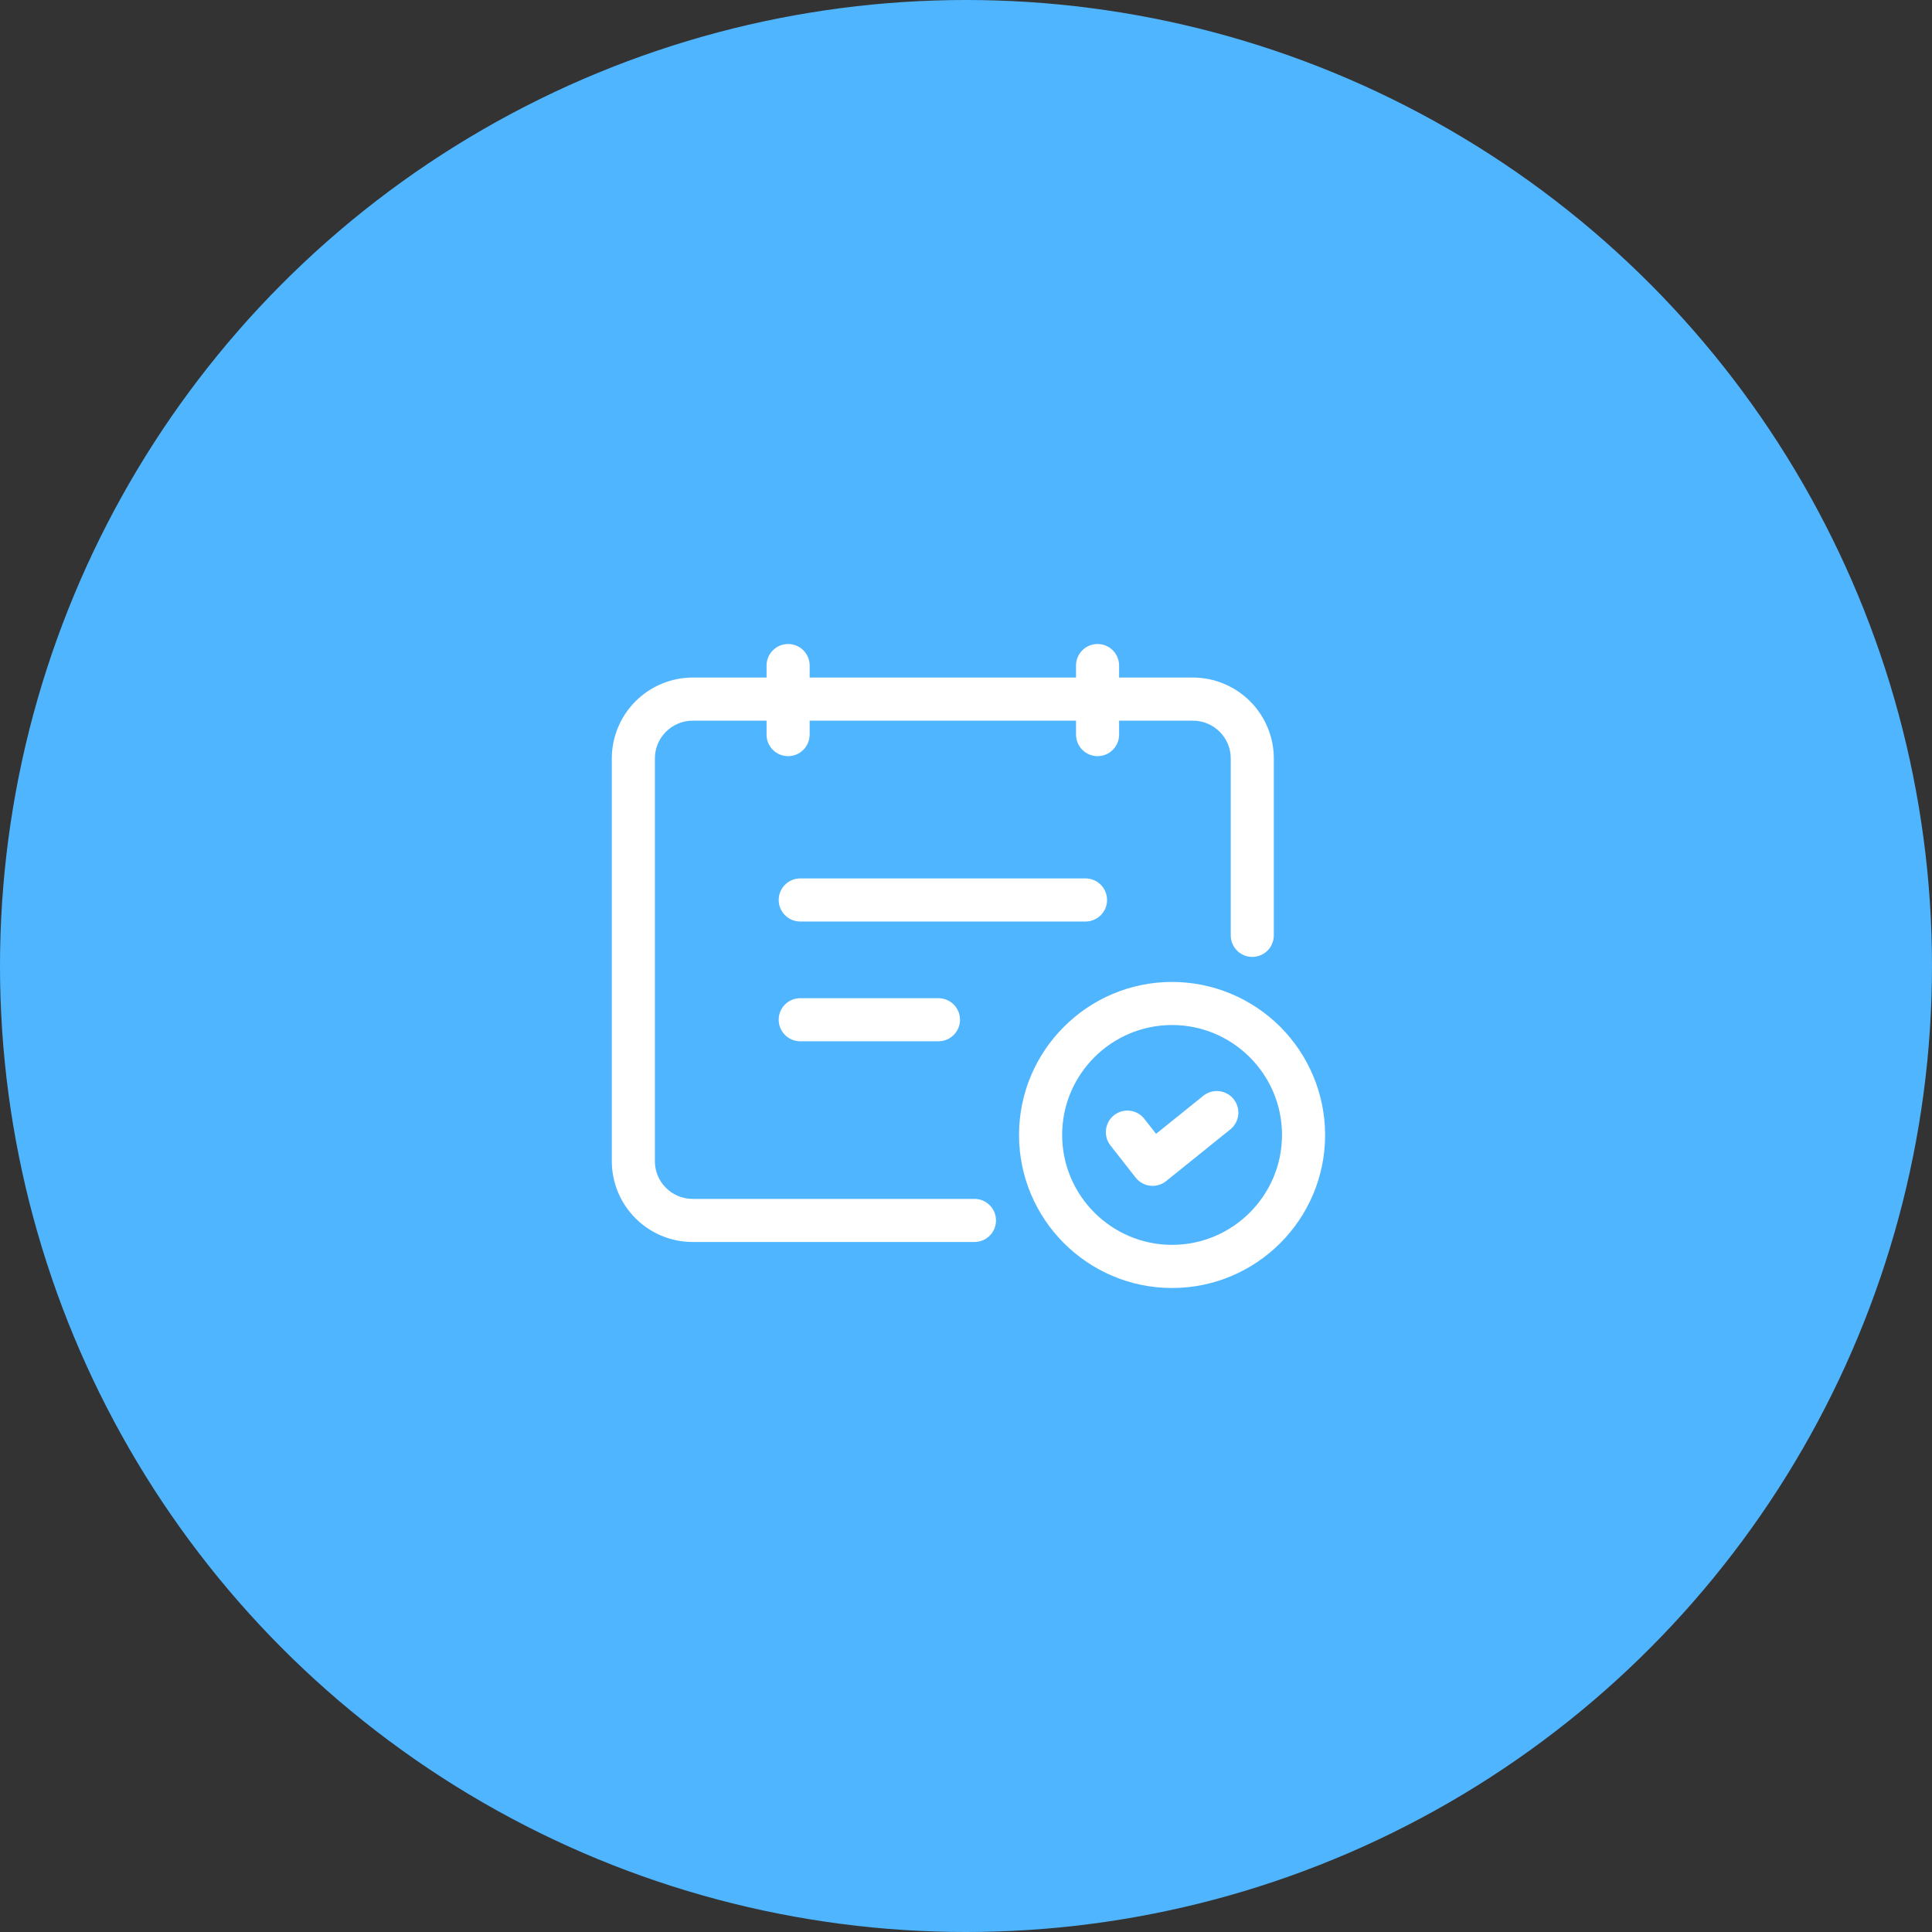 <svg xmlns="http://www.w3.org/2000/svg" width="60" height="60" viewBox="0 0 60 60" fill="none"><rect x="0" y="0" width="60" height="60" fill="#333333" stroke="none"/><circle cx="30" cy="30" r="30" fill="#50B5FF"></circle><path d="M34.381 27.95C34.381 27.772 34.31 27.602 34.185 27.477C34.059 27.351 33.889 27.28 33.712 27.28H24.852C24.674 27.28 24.504 27.351 24.379 27.477C24.253 27.602 24.183 27.772 24.183 27.95C24.183 28.127 24.253 28.297 24.379 28.423C24.504 28.548 24.674 28.619 24.852 28.619H33.712C33.889 28.619 34.059 28.548 34.185 28.423C34.31 28.297 34.381 28.127 34.381 27.95ZM24.852 31C24.674 31 24.504 31.07 24.379 31.195C24.253 31.321 24.183 31.491 24.183 31.669C24.183 31.846 24.253 32.016 24.379 32.142C24.504 32.267 24.674 32.338 24.852 32.338H29.145C29.322 32.338 29.492 32.267 29.618 32.142C29.743 32.016 29.814 31.846 29.814 31.669C29.814 31.491 29.743 31.321 29.618 31.195C29.492 31.07 29.322 31 29.145 31H24.852Z" fill="white"></path><path d="M30.262 37.233H21.512C20.865 37.233 20.338 36.709 20.338 36.065V23.555C20.338 22.907 20.865 22.381 21.512 22.381H23.806V22.814C23.806 22.992 23.876 23.162 24.002 23.287C24.127 23.413 24.297 23.483 24.475 23.483C24.652 23.483 24.822 23.413 24.948 23.287C25.073 23.162 25.144 22.992 25.144 22.814V22.381H33.417V22.814C33.417 22.992 33.488 23.162 33.613 23.287C33.739 23.413 33.909 23.483 34.086 23.483C34.264 23.483 34.434 23.413 34.559 23.287C34.685 23.162 34.755 22.992 34.755 22.814V22.381H37.047C37.695 22.381 38.222 22.907 38.222 23.555V29.049C38.222 29.226 38.292 29.396 38.418 29.522C38.543 29.647 38.713 29.718 38.891 29.718C39.068 29.718 39.238 29.647 39.364 29.522C39.489 29.396 39.56 29.226 39.56 29.049V23.555C39.559 22.889 39.294 22.25 38.822 21.779C38.351 21.308 37.713 21.043 37.047 21.042H34.755V20.669C34.755 20.492 34.684 20.321 34.559 20.196C34.433 20.07 34.263 20 34.086 20C33.908 20 33.738 20.07 33.613 20.196C33.487 20.321 33.417 20.492 33.417 20.669V21.042H25.145V20.669C25.145 20.492 25.074 20.321 24.949 20.196C24.823 20.07 24.653 20 24.476 20C24.298 20 24.128 20.07 24.003 20.196C23.877 20.321 23.806 20.492 23.806 20.669V21.042H21.512C20.846 21.043 20.208 21.308 19.737 21.779C19.266 22.25 19.001 22.889 19 23.555V36.065C19.002 36.731 19.267 37.368 19.738 37.838C20.21 38.308 20.848 38.572 21.513 38.571H30.263C30.351 38.571 30.438 38.554 30.519 38.52C30.6 38.486 30.674 38.437 30.736 38.375C30.798 38.313 30.847 38.239 30.881 38.158C30.914 38.077 30.932 37.989 30.932 37.901C30.932 37.814 30.914 37.727 30.881 37.645C30.847 37.564 30.797 37.49 30.735 37.428C30.673 37.366 30.599 37.317 30.518 37.283C30.437 37.25 30.35 37.232 30.262 37.233Z" fill="white"></path><path d="M36.4 30.495C33.779 30.495 31.647 32.627 31.647 35.247C31.647 37.867 33.779 40 36.4 40C39.021 40 41.153 37.868 41.153 35.247C41.151 33.987 40.65 32.779 39.759 31.888C38.868 30.997 37.66 30.496 36.4 30.495ZM36.4 38.66C34.518 38.66 32.986 37.128 32.986 35.246C32.986 33.364 34.518 31.833 36.4 31.833C38.282 31.833 39.814 33.364 39.814 35.246C39.814 37.128 38.282 38.66 36.4 38.66Z" fill="white"></path><path d="M37.369 34.031L35.903 35.212L35.538 34.746C35.484 34.677 35.417 34.619 35.34 34.576C35.263 34.533 35.179 34.505 35.092 34.495C35.005 34.484 34.916 34.491 34.831 34.515C34.747 34.539 34.668 34.579 34.599 34.633C34.529 34.687 34.472 34.755 34.429 34.831C34.386 34.908 34.358 34.992 34.348 35.079C34.337 35.167 34.344 35.255 34.368 35.34C34.391 35.424 34.431 35.504 34.486 35.573L35.269 36.572C35.324 36.642 35.392 36.7 35.469 36.743C35.546 36.786 35.631 36.814 35.719 36.824C35.807 36.834 35.896 36.827 35.981 36.802C36.066 36.777 36.146 36.736 36.215 36.68L38.208 35.075C38.347 34.963 38.435 34.801 38.455 34.625C38.474 34.448 38.422 34.272 38.311 34.133C38.199 33.995 38.038 33.906 37.861 33.887C37.684 33.868 37.508 33.92 37.369 34.031Z" fill="white"></path></svg>